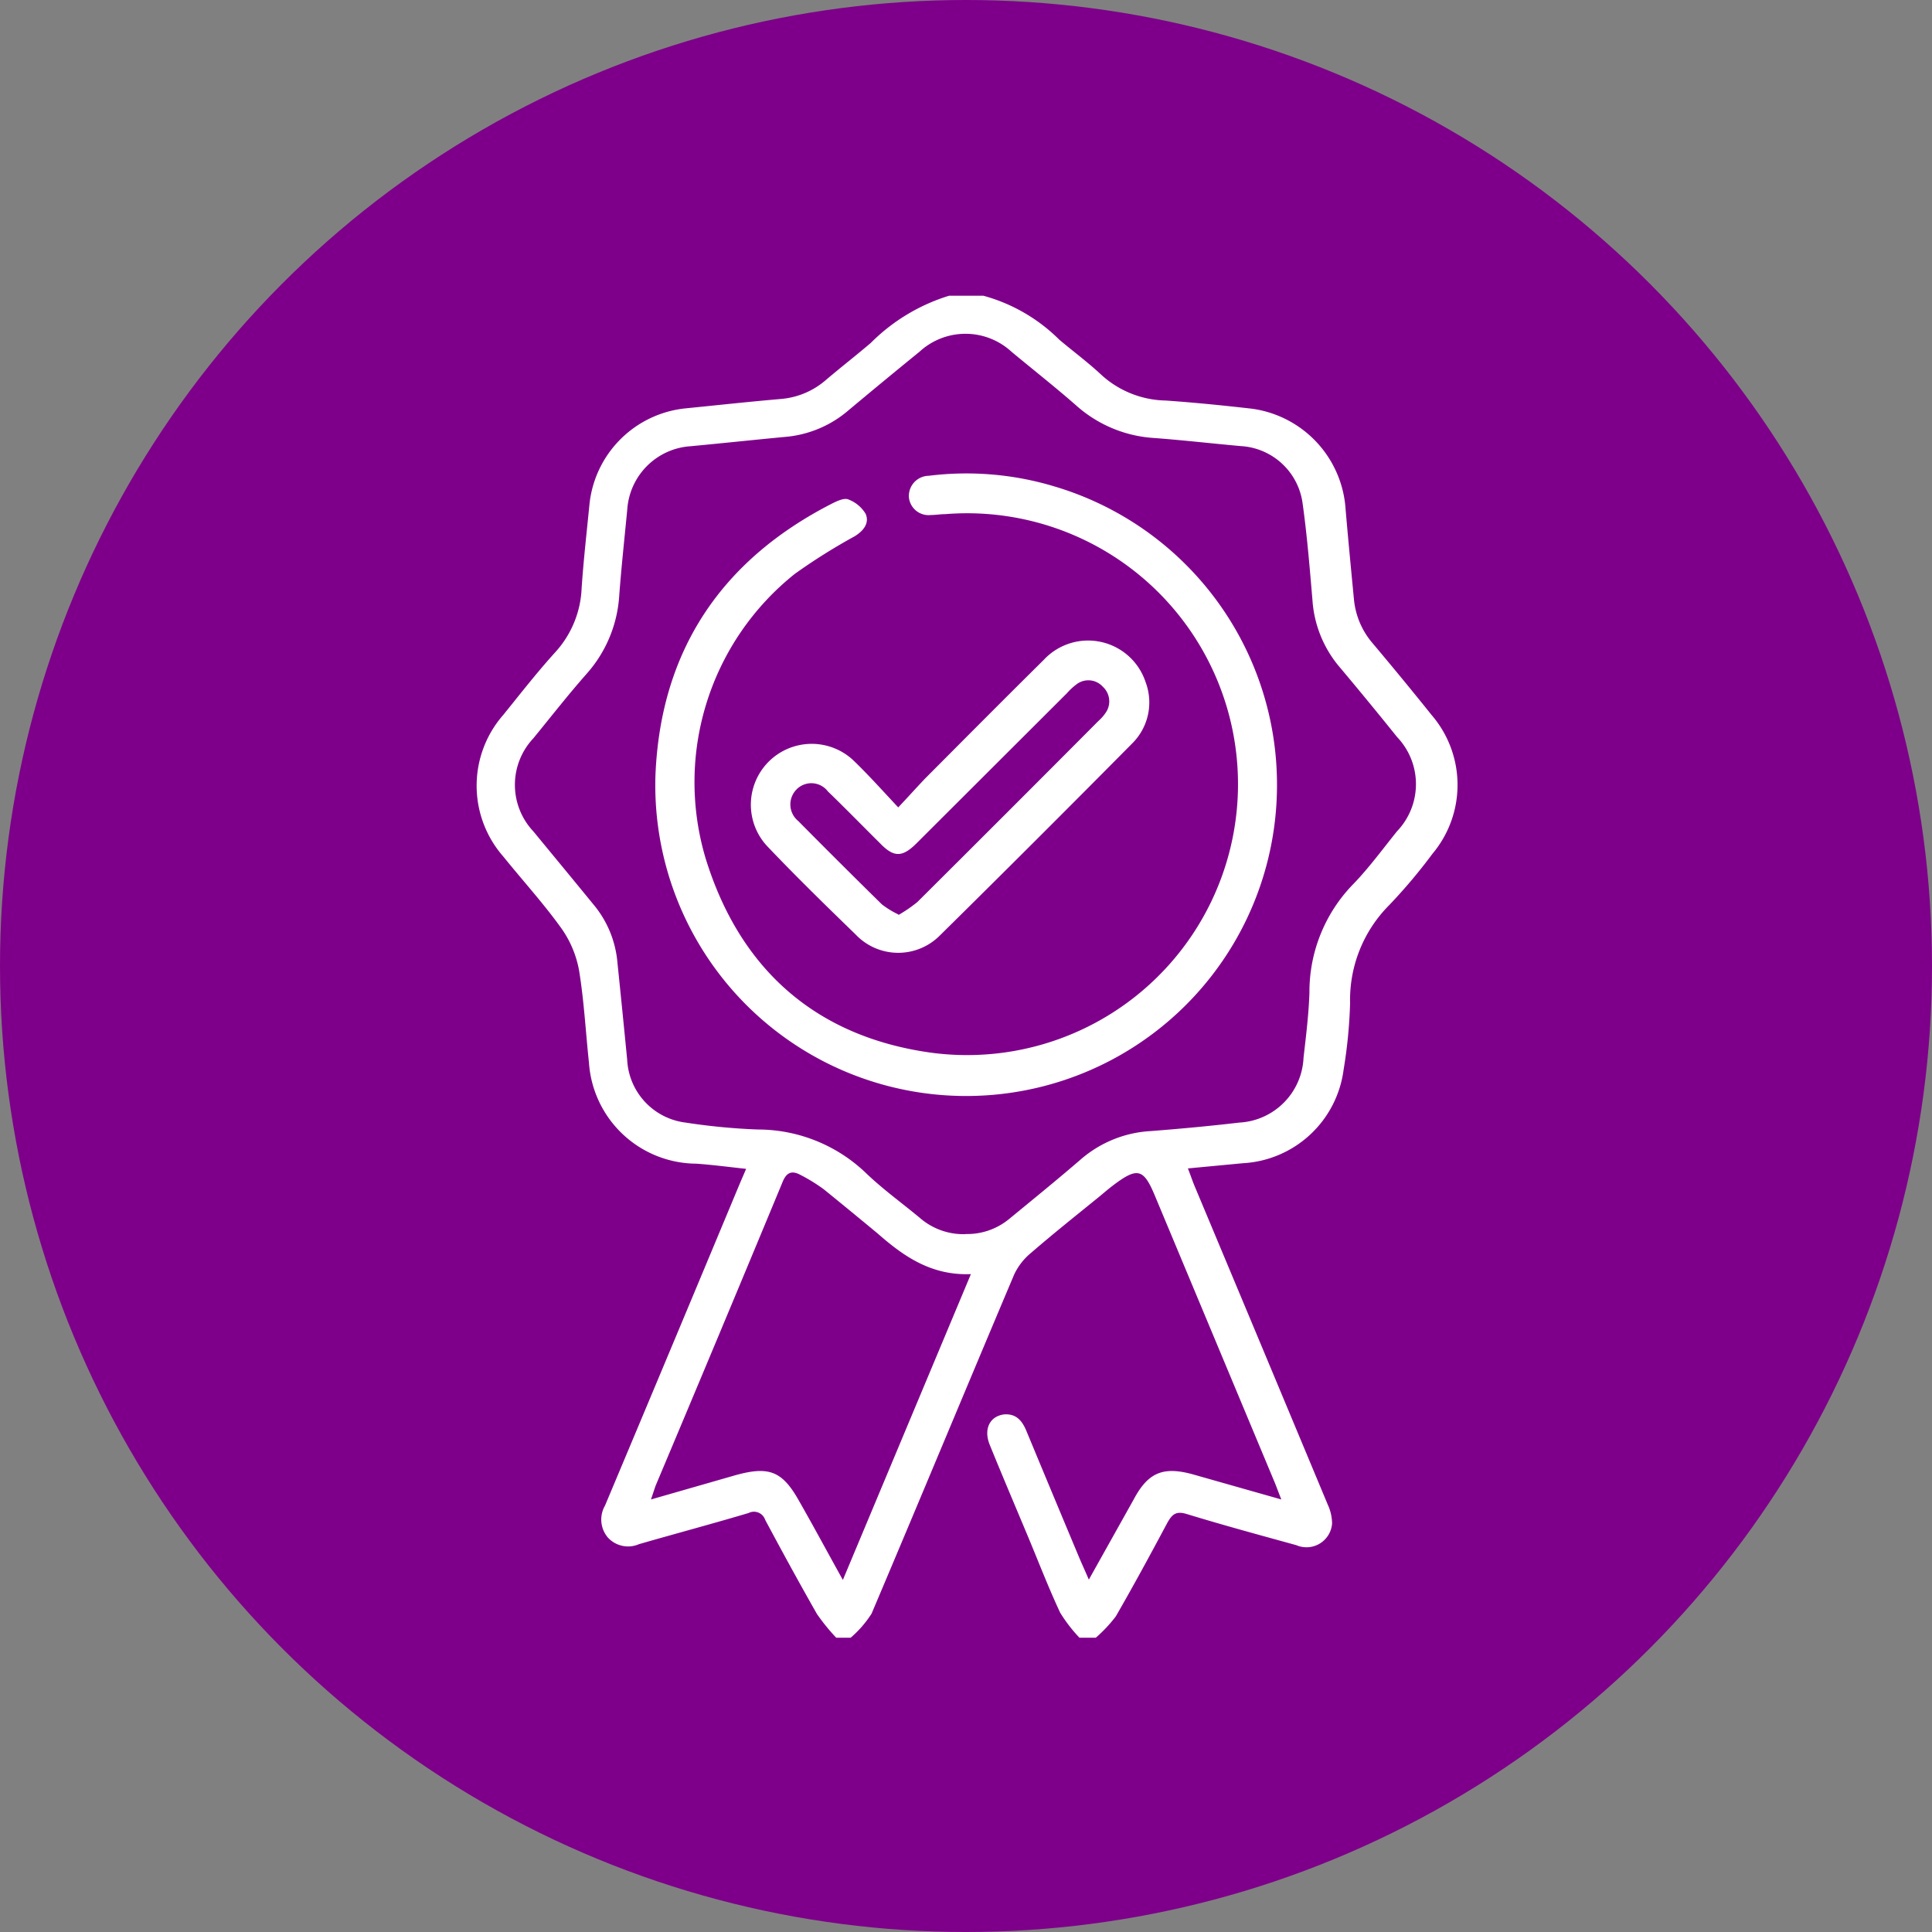 <svg xmlns="http://www.w3.org/2000/svg" viewBox="0 0 134 134"><rect x="0" y="0" width="134" height="134" fill="#808080" stroke="none"/><defs><style>.cls-1{fill:#7e008a;}.cls-2{fill:#fff;}</style></defs><g id="Layer_2" data-name="Layer 2"><g id="Layer_1-2" data-name="Layer 1"><circle class="cls-1" cx="67" cy="67" r="67"/><path class="cls-2" d="M58,113.59a13.82,13.82,0,0,1-1.34-1.65c-1.23-2.16-2.42-4.34-3.59-6.53a.82.82,0,0,0-1.15-.47c-2.52.75-5.07,1.43-7.6,2.16a1.9,1.9,0,0,1-2.16-.46,1.93,1.93,0,0,1-.2-2.21q4.7-11.18,9.36-22.36l.43-1c-1.2-.13-2.33-.28-3.46-.36a7.51,7.51,0,0,1-7.44-7c-.23-2.14-.34-4.3-.69-6.42a7.3,7.3,0,0,0-1.25-2.94c-1.23-1.71-2.67-3.29-4-4.94a7.45,7.45,0,0,1,0-9.83c1.18-1.46,2.34-2.95,3.6-4.34a7,7,0,0,0,1.83-4.43c.13-1.94.35-3.86.54-5.79a7.46,7.46,0,0,1,6.7-6.7c2.2-.22,4.4-.46,6.6-.65a5.43,5.43,0,0,0,3.12-1.33c1-.85,2.07-1.68,3.09-2.55a13.12,13.12,0,0,1,5.44-3.28h2.37a11.89,11.89,0,0,1,5.27,3.05c1,.84,2,1.58,2.93,2.45a6.81,6.81,0,0,0,4.45,1.77c2,.14,4,.34,6,.57a7.53,7.53,0,0,1,6.48,7c.18,2.09.38,4.17.58,6.25a5.45,5.45,0,0,0,1.28,3q2.09,2.48,4.11,5a7.43,7.43,0,0,1,.05,9.62,37.49,37.49,0,0,1-3,3.56,9.31,9.31,0,0,0-2.71,6.8,33.94,33.94,0,0,1-.45,4.61,7.46,7.46,0,0,1-7,6.49l-3.8.36c.17.43.29.79.43,1.14q4.65,11.1,9.28,22.2a3.15,3.15,0,0,1,.29,1.3,1.78,1.78,0,0,1-2.48,1.49c-2.54-.7-5.08-1.39-7.6-2.16-.72-.22-1,0-1.33.58-1.17,2.19-2.35,4.37-3.59,6.52A9.74,9.74,0,0,1,76,113.59H74.87a10.49,10.49,0,0,1-1.34-1.74c-.79-1.69-1.47-3.45-2.19-5.18-.9-2.15-1.81-4.29-2.69-6.45-.45-1.1,0-2,1-2.12.84-.06,1.25.45,1.54,1.15q1.83,4.41,3.67,8.8c.19.45.4.9.66,1.51L78.63,104c1-1.88,2.05-2.31,4.11-1.74L88.87,104c-.18-.45-.3-.78-.43-1.11L80.1,82.93c-.78-1.87-1.2-2-2.89-.72-.32.24-.62.5-.92.75-1.6,1.3-3.21,2.58-4.77,3.93a4.31,4.31,0,0,0-1.18,1.51c-3.31,7.83-6.57,15.69-9.89,23.52A7.59,7.59,0,0,1,59,113.59Zm9-28A4.58,4.58,0,0,0,70,84.54c1.68-1.38,3.38-2.76,5-4.16a8.08,8.08,0,0,1,4.8-1.93c2.06-.16,4.11-.35,6.16-.59a4.71,4.71,0,0,0,4.45-4.49c.17-1.5.36-3,.41-4.52a10.7,10.7,0,0,1,3-7.49c1.12-1.15,2.07-2.46,3.08-3.71a4.73,4.73,0,0,0,0-6.53q-2-2.49-4.11-5a8,8,0,0,1-1.76-4.49c-.19-2.23-.37-4.47-.68-6.69a4.59,4.59,0,0,0-4.29-4c-2-.18-4-.41-6-.56a8.94,8.94,0,0,1-5.42-2.26c-1.46-1.28-3-2.49-4.48-3.72a4.71,4.71,0,0,0-6.39,0q-2.46,2-4.91,4.05a7.73,7.73,0,0,1-4.27,1.84c-2.23.21-4.46.45-6.7.66a4.71,4.71,0,0,0-4.38,4.34c-.19,2-.41,4-.56,6a9,9,0,0,1-2.25,5.43c-1.29,1.46-2.49,3-3.71,4.49a4.71,4.71,0,0,0,0,6.45c1.39,1.69,2.78,3.37,4.16,5.06a7.22,7.22,0,0,1,1.67,4q.35,3.39.68,6.78a4.62,4.62,0,0,0,4.05,4.36,43.76,43.76,0,0,0,5,.48,10.85,10.85,0,0,1,7.49,3c1.17,1.13,2.51,2.09,3.77,3.14A4.61,4.61,0,0,0,66.92,85.6ZM45.15,104,51,102.32c2.37-.66,3.28-.28,4.46,1.85,1,1.75,1.93,3.49,3,5.41l8.88-21.21c-2.75.11-4.66-1.23-6.47-2.82Q59,84,57.14,82.49a11.91,11.91,0,0,0-1.62-1c-.65-.35-1-.14-1.27.56q-4.36,10.51-8.78,21C45.37,103.34,45.29,103.59,45.15,104Z"/><path class="cls-2" d="M88.57,54.45a21.56,21.56,0,1,1-43.11-.65C45.8,45.18,50,38.85,57.74,34.91c.34-.17.82-.39,1.1-.27a2.37,2.37,0,0,1,1.2,1c.28.65-.16,1.19-.77,1.56a41.1,41.1,0,0,0-4.14,2.6,18.48,18.48,0,0,0-6.2,19.7C51.29,67.19,56.54,71.87,64.49,73a18.79,18.79,0,1,0,1.07-37.34c-.33,0-.66.06-1,.06a1.37,1.37,0,0,1-1.52-1.23A1.4,1.4,0,0,1,64.41,33a21.12,21.12,0,0,1,8.73.74A21.57,21.57,0,0,1,88.57,54.45Z"/><path class="cls-2" d="M62.3,56c.7-.74,1.26-1.37,1.86-2,2.74-2.75,5.47-5.5,8.23-8.23a4.2,4.2,0,0,1,7.07,1.55,4,4,0,0,1-.91,4.22Q71.91,58.25,65.17,64.9a4.07,4.07,0,0,1-5.82-.08c-2.06-2-4.11-4-6.11-6.1a4.22,4.22,0,0,1,5.93-6C60.2,53.71,61.15,54.77,62.3,56Zm0,7.47a9.68,9.68,0,0,0,1.33-.91Q69.94,56.28,76.19,50a3,3,0,0,0,.48-.54,1.38,1.38,0,0,0-.18-1.83,1.35,1.35,0,0,0-1.82-.17,4.36,4.36,0,0,0-.67.62L63.58,58.48c-1,1-1.59,1-2.55,0-1.21-1.2-2.39-2.41-3.61-3.59a1.44,1.44,0,0,0-2.18-.13,1.48,1.48,0,0,0,.12,2.18q2.88,2.91,5.8,5.78A6.19,6.19,0,0,0,62.32,63.43Z"/></g></g></svg>